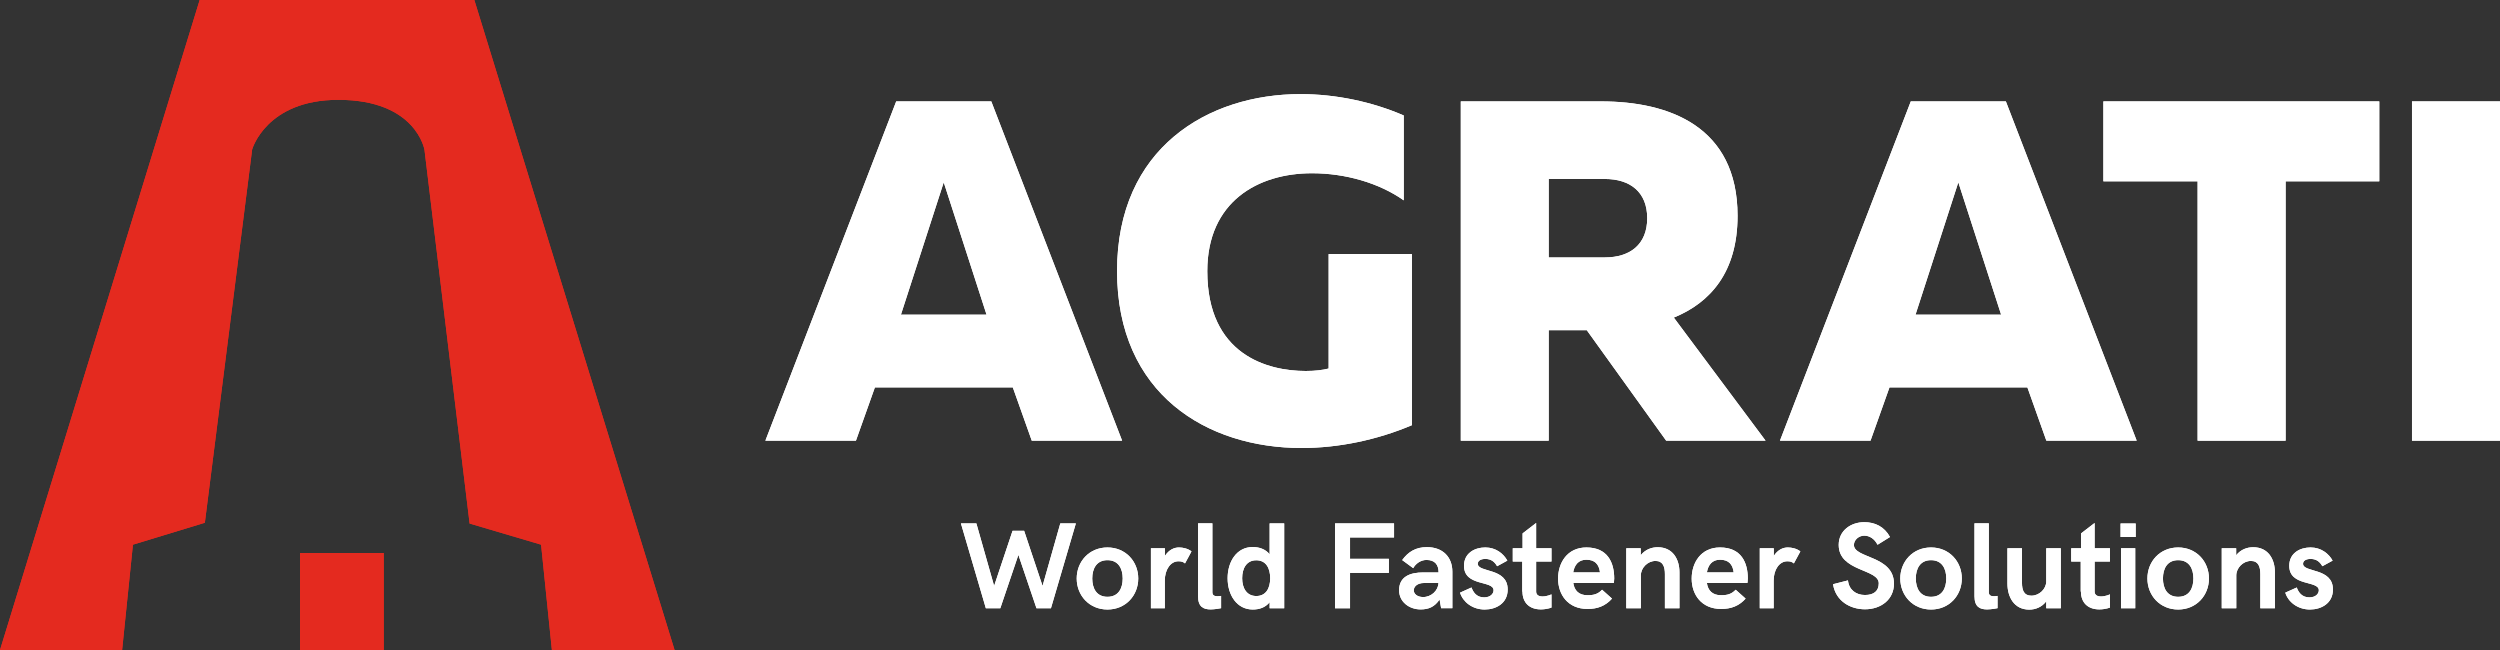 <?xml version="1.0" encoding="UTF-8"?> <svg xmlns="http://www.w3.org/2000/svg" width="150" height="39" viewBox="0 0 150 39" fill="none"><rect x="0" y="0" width="150" height="39" fill="#333333" stroke="none"/><g clip-path="url(#clip0_2234_13733)"><path d="M28.46 0H11.98L0 39H7.327L7.976 32.68L12.291 31.365L15.13 8.964C15.13 8.964 15.971 5.99 20.3 5.99C24.972 5.99 25.469 8.991 25.469 8.991L28.176 31.412L32.465 32.68L33.113 39H40.474L28.46 0Z" fill="#E42A1F"></path><path d="M23.024 33.18H18V39.001H23.024V33.18Z" fill="#E42A1F"></path><path d="M45.922 26.441L53.772 6.084H59.477L67.327 26.441H61.906L60.768 23.243H52.494L51.356 26.441H45.935H45.922ZM54.056 18.879H59.192L56.624 10.94L54.056 18.879Z" fill="white"></path><path d="M78.03 5.646C80.168 5.646 82.339 6.112 84.225 6.928V12.021C82.743 10.975 80.718 10.395 78.719 10.395C75.495 10.395 72.438 12.081 72.438 16.27C72.438 21.302 76.065 22.26 78.348 22.26C78.917 22.26 79.374 22.199 79.718 22.111V15.245H84.715V25.511C82.663 26.381 80.347 26.88 78.097 26.88C72.418 26.88 67.023 23.649 67.023 16.263C67.023 8.877 72.477 5.646 78.037 5.646H78.03Z" fill="white"></path><path d="M87.647 26.441V6.084H96.066C100.117 6.084 104.254 7.568 104.254 12.95C104.254 16.323 102.625 18.158 100.428 19.055L105.935 26.441H99.971L95.206 19.81H92.922V26.441H87.641H87.647ZM92.922 15.446H96.291C97.807 15.446 98.833 14.664 98.833 13.092C98.833 11.521 97.807 10.738 96.291 10.738H92.922V15.446Z" fill="white"></path><path d="M106.797 26.441L114.647 6.084H120.352L128.202 26.441H122.781L121.643 23.243H113.369L112.231 26.441H106.81H106.797ZM114.931 18.879H120.067L117.499 10.94L114.931 18.879Z" fill="white"></path><path d="M142.757 6.084V10.88H137.137V26.441H131.856V10.88H126.203V6.084H142.757Z" fill="white"></path><path d="M150.001 6.084V26.441H144.719V6.084H150.001Z" fill="white"></path><path d="M57.648 31.404H58.582L59.647 35.155L60.753 31.849H61.448L62.553 35.155L63.618 31.404H64.552L63.056 36.497H62.189L61.103 33.293L60.018 36.497H59.151L57.655 31.404H57.648Z" fill="white"></path><path d="M64.602 34.709C64.602 33.691 65.356 32.848 66.448 32.848C67.54 32.848 68.295 33.691 68.295 34.709C68.295 35.728 67.54 36.571 66.448 36.571C65.356 36.571 64.602 35.728 64.602 34.709ZM67.362 34.709C67.362 34.116 67.103 33.61 66.448 33.61C65.793 33.61 65.535 34.116 65.535 34.709C65.535 35.303 65.793 35.809 66.448 35.809C67.103 35.809 67.362 35.303 67.362 34.709Z" fill="white"></path><path d="M69.055 32.895H69.895V33.353C70.14 32.983 70.445 32.848 70.743 32.848C70.974 32.848 71.279 32.915 71.49 33.084L71.1 33.806C71.001 33.718 70.895 33.677 70.709 33.677C70.226 33.677 69.889 34.183 69.889 34.831V36.497H69.055V32.895Z" fill="white"></path><path d="M71.883 35.776V31.398H72.743V35.533C72.743 35.702 72.843 35.776 73.048 35.776C73.107 35.776 73.266 35.756 73.266 35.756V36.491C73.266 36.491 72.902 36.565 72.644 36.565C72.214 36.565 71.883 36.417 71.883 35.776Z" fill="white"></path><path d="M73.656 34.696C73.656 33.698 74.199 32.821 75.165 32.821C75.549 32.821 75.933 32.949 76.178 33.259V31.404H77.052V36.497H76.178V36.133C75.913 36.463 75.543 36.571 75.165 36.571C74.206 36.571 73.656 35.694 73.656 34.696ZM76.211 34.696C76.211 34.089 75.96 33.617 75.377 33.617C74.795 33.617 74.53 34.096 74.53 34.696C74.53 35.296 74.808 35.762 75.377 35.762C75.946 35.762 76.211 35.31 76.211 34.696Z" fill="white"></path><path d="M80.102 31.404H83.643V32.247H81.002V33.529H83.332V34.372H81.002V36.497H80.102V31.404Z" fill="white"></path><path d="M83.945 35.418C83.945 34.595 84.607 34.346 85.395 34.346H86.315C86.315 33.887 86.096 33.597 85.587 33.597C85.229 33.597 84.925 33.84 84.793 34.09L84.131 33.604C84.495 33.105 84.951 32.828 85.613 32.828C86.573 32.828 87.142 33.428 87.142 34.305V36.491H86.467L86.374 35.971C86.07 36.423 85.706 36.565 85.236 36.565C84.561 36.565 83.945 36.12 83.945 35.411V35.418ZM86.308 34.98H85.441C85.051 34.98 84.826 35.189 84.826 35.418C84.826 35.648 85.057 35.823 85.388 35.823C85.878 35.823 86.295 35.432 86.308 34.98Z" fill="white"></path><path d="M87.602 35.559L88.29 35.249C88.383 35.505 88.575 35.843 89.044 35.843C89.442 35.843 89.614 35.606 89.614 35.417C89.614 34.81 87.84 35.208 87.84 33.947C87.84 33.185 88.482 32.848 89.117 32.848C89.753 32.848 90.209 33.219 90.441 33.637L89.826 33.974C89.7 33.752 89.508 33.536 89.124 33.536C88.839 33.536 88.667 33.65 88.667 33.826C88.667 34.372 90.461 34.048 90.461 35.37C90.461 36.207 89.753 36.571 89.084 36.571C88.336 36.571 87.774 36.112 87.602 35.559Z" fill="white"></path><path d="M91.335 35.498V33.691H90.766V32.895H91.355V32.004L92.169 31.377V32.895H93.089V33.691H92.169V35.491C92.169 35.667 92.281 35.788 92.553 35.788C92.837 35.788 93.089 35.66 93.089 35.66V36.456C93.089 36.456 92.804 36.564 92.453 36.564C91.758 36.564 91.348 36.153 91.348 35.491L91.335 35.498Z" fill="white"></path><path d="M93.484 34.716C93.484 33.772 94.034 32.848 95.185 32.848C96.476 32.848 96.853 33.779 96.853 34.709C96.853 34.871 96.827 34.979 96.827 34.979H94.398C94.457 35.424 94.729 35.714 95.245 35.714C95.629 35.714 95.874 35.647 96.125 35.384L96.721 35.917C96.311 36.369 95.841 36.537 95.252 36.537C94.073 36.537 93.484 35.674 93.484 34.716ZM95.999 34.345C95.94 33.859 95.695 33.583 95.179 33.583C94.702 33.583 94.464 33.907 94.391 34.345H95.999Z" fill="white"></path><path d="M97.57 32.895H98.444V33.313C98.729 32.955 99.119 32.834 99.463 32.834C100.39 32.834 100.767 33.583 100.767 34.331V36.497H99.894V34.446C99.894 34.001 99.774 33.657 99.331 33.657C98.854 33.657 98.451 34.075 98.451 34.527V36.497H97.577V32.895H97.57Z" fill="white"></path><path d="M101.5 34.716C101.5 33.772 102.049 32.848 103.201 32.848C104.492 32.848 104.869 33.779 104.869 34.709C104.869 34.871 104.842 34.979 104.842 34.979H102.413C102.473 35.424 102.744 35.714 103.261 35.714C103.644 35.714 103.889 35.647 104.141 35.384L104.737 35.917C104.326 36.369 103.856 36.537 103.267 36.537C102.089 36.537 101.5 35.674 101.5 34.716ZM104.022 34.345C103.962 33.859 103.717 33.583 103.201 33.583C102.724 33.583 102.486 33.907 102.413 34.345H104.022Z" fill="white"></path><path d="M105.586 32.895H106.427V33.353C106.671 32.983 106.976 32.848 107.274 32.848C107.505 32.848 107.81 32.915 108.022 33.084L107.631 33.806C107.532 33.718 107.426 33.677 107.241 33.677C106.757 33.677 106.42 34.183 106.42 34.831V36.497H105.586V32.895Z" fill="white"></path><path d="M109.984 35.053L110.878 34.824C110.937 35.391 111.361 35.701 111.897 35.701C112.433 35.701 112.725 35.458 112.725 34.999C112.725 34.123 110.322 34.305 110.322 32.693C110.322 31.849 111.037 31.33 111.857 31.33C112.499 31.33 113.062 31.6 113.4 32.22L112.652 32.686C112.48 32.342 112.182 32.139 111.857 32.139C111.533 32.139 111.235 32.389 111.235 32.699C111.235 33.509 113.638 33.327 113.638 35.02C113.638 35.971 112.857 36.557 111.897 36.557C111.017 36.557 110.143 36.065 109.984 35.06V35.053Z" fill="white"></path><path d="M114.016 34.709C114.016 33.691 114.77 32.848 115.862 32.848C116.954 32.848 117.709 33.691 117.709 34.709C117.709 35.728 116.954 36.571 115.862 36.571C114.77 36.571 114.016 35.728 114.016 34.709ZM116.776 34.709C116.776 34.116 116.518 33.61 115.862 33.61C115.207 33.61 114.949 34.116 114.949 34.709C114.949 35.303 115.207 35.809 115.862 35.809C116.518 35.809 116.776 35.303 116.776 34.709Z" fill="white"></path><path d="M118.469 35.776V31.398H119.329V35.533C119.329 35.702 119.428 35.776 119.634 35.776C119.693 35.776 119.852 35.756 119.852 35.756V36.491C119.852 36.491 119.488 36.565 119.23 36.565C118.8 36.565 118.469 36.417 118.469 35.776Z" fill="white"></path><path d="M120.445 35.013V32.895H121.319V34.965C121.319 35.41 121.432 35.741 121.882 35.741C122.358 35.741 122.775 35.336 122.775 34.884V32.895H123.649V36.496H122.775V36.078C122.524 36.416 122.14 36.577 121.756 36.577C120.829 36.577 120.445 35.795 120.445 35.013Z" fill="white"></path><path d="M124.843 35.498V33.691H124.273V32.895H124.863V32.004L125.677 31.377V32.895H126.597V33.691H125.677V35.491C125.677 35.667 125.789 35.788 126.06 35.788C126.345 35.788 126.597 35.66 126.597 35.66V36.456C126.597 36.456 126.312 36.564 125.961 36.564C125.266 36.564 124.856 36.153 124.856 35.491L124.843 35.498Z" fill="white"></path><path d="M127.234 31.41H128.141V32.22H127.234V31.41ZM127.261 32.894H128.115V36.496H127.261V32.894Z" fill="white"></path><path d="M128.844 34.709C128.844 33.691 129.598 32.848 130.69 32.848C131.782 32.848 132.537 33.691 132.537 34.709C132.537 35.728 131.782 36.571 130.69 36.571C129.598 36.571 128.844 35.728 128.844 34.709ZM131.604 34.709C131.604 34.116 131.346 33.61 130.69 33.61C130.035 33.61 129.777 34.116 129.777 34.709C129.777 35.303 130.035 35.809 130.69 35.809C131.346 35.809 131.604 35.303 131.604 34.709Z" fill="white"></path><path d="M133.297 32.895H134.171V33.313C134.455 32.955 134.846 32.834 135.19 32.834C136.116 32.834 136.494 33.583 136.494 34.331V36.497H135.62V34.446C135.62 34.001 135.501 33.657 135.057 33.657C134.581 33.657 134.177 34.075 134.177 34.527V36.497H133.304V32.895H133.297Z" fill="white"></path><path d="M137.117 35.559L137.806 35.249C137.898 35.505 138.09 35.843 138.56 35.843C138.957 35.843 139.129 35.606 139.129 35.417C139.129 34.81 137.355 35.208 137.355 33.947C137.355 33.185 137.997 32.848 138.633 32.848C139.268 32.848 139.725 33.219 139.957 33.637L139.341 33.974C139.215 33.752 139.023 33.536 138.639 33.536C138.355 33.536 138.183 33.65 138.183 33.826C138.183 34.372 139.976 34.048 139.976 35.37C139.976 36.207 139.268 36.571 138.6 36.571C137.852 36.571 137.289 36.112 137.117 35.559Z" fill="white"></path><path d="M28.46 0H11.98L0 39H7.327L7.976 32.68L12.291 31.365L15.13 8.964C15.13 8.964 15.971 5.99 20.3 5.99C24.972 5.99 25.469 8.991 25.469 8.991L28.176 31.412L32.465 32.68L33.113 39H40.474L28.46 0Z" fill="#E42A1F"></path><path d="M23.024 33.18H18V39.001H23.024V33.18Z" fill="#E42A1F"></path><path d="M45.922 26.441L53.772 6.084H59.477L67.327 26.441H61.906L60.768 23.243H52.494L51.356 26.441H45.935H45.922ZM54.056 18.879H59.192L56.624 10.94L54.056 18.879Z" fill="white"></path><path d="M78.03 5.646C80.168 5.646 82.339 6.112 84.225 6.928V12.021C82.743 10.975 80.718 10.395 78.719 10.395C75.495 10.395 72.438 12.081 72.438 16.27C72.438 21.302 76.065 22.26 78.348 22.26C78.917 22.26 79.374 22.199 79.718 22.111V15.245H84.715V25.511C82.663 26.381 80.347 26.88 78.097 26.88C72.418 26.88 67.023 23.649 67.023 16.263C67.023 8.877 72.477 5.646 78.037 5.646H78.03Z" fill="white"></path><path d="M87.647 26.441V6.084H96.066C100.117 6.084 104.254 7.568 104.254 12.95C104.254 16.323 102.625 18.158 100.428 19.055L105.935 26.441H99.971L95.206 19.81H92.922V26.441H87.641H87.647ZM92.922 15.446H96.291C97.807 15.446 98.833 14.664 98.833 13.092C98.833 11.521 97.807 10.738 96.291 10.738H92.922V15.446Z" fill="white"></path><path d="M106.797 26.441L114.647 6.084H120.352L128.202 26.441H122.781L121.643 23.243H113.369L112.231 26.441H106.81H106.797ZM114.931 18.879H120.067L117.499 10.94L114.931 18.879Z" fill="white"></path><path d="M142.757 6.084V10.88H137.137V26.441H131.856V10.88H126.203V6.084H142.757Z" fill="white"></path><path d="M150.001 6.084V26.441H144.719V6.084H150.001Z" fill="white"></path><path d="M57.648 31.404H58.582L59.647 35.155L60.753 31.849H61.448L62.553 35.155L63.618 31.404H64.552L63.056 36.497H62.189L61.103 33.293L60.018 36.497H59.151L57.655 31.404H57.648Z" fill="white"></path><path d="M64.602 34.709C64.602 33.691 65.356 32.848 66.448 32.848C67.54 32.848 68.295 33.691 68.295 34.709C68.295 35.728 67.54 36.571 66.448 36.571C65.356 36.571 64.602 35.728 64.602 34.709ZM67.362 34.709C67.362 34.116 67.103 33.61 66.448 33.61C65.793 33.61 65.535 34.116 65.535 34.709C65.535 35.303 65.793 35.809 66.448 35.809C67.103 35.809 67.362 35.303 67.362 34.709Z" fill="white"></path><path d="M69.055 32.895H69.895V33.353C70.14 32.983 70.445 32.848 70.743 32.848C70.974 32.848 71.279 32.915 71.49 33.084L71.1 33.806C71.001 33.718 70.895 33.677 70.709 33.677C70.226 33.677 69.889 34.183 69.889 34.831V36.497H69.055V32.895Z" fill="white"></path><path d="M71.883 35.776V31.398H72.743V35.533C72.743 35.702 72.843 35.776 73.048 35.776C73.107 35.776 73.266 35.756 73.266 35.756V36.491C73.266 36.491 72.902 36.565 72.644 36.565C72.214 36.565 71.883 36.417 71.883 35.776Z" fill="white"></path><path d="M73.656 34.696C73.656 33.698 74.199 32.821 75.165 32.821C75.549 32.821 75.933 32.949 76.178 33.259V31.404H77.052V36.497H76.178V36.133C75.913 36.463 75.543 36.571 75.165 36.571C74.206 36.571 73.656 35.694 73.656 34.696ZM76.211 34.696C76.211 34.089 75.96 33.617 75.377 33.617C74.795 33.617 74.53 34.096 74.53 34.696C74.53 35.296 74.808 35.762 75.377 35.762C75.946 35.762 76.211 35.31 76.211 34.696Z" fill="white"></path><path d="M80.102 31.404H83.643V32.247H81.002V33.529H83.332V34.372H81.002V36.497H80.102V31.404Z" fill="white"></path><path d="M83.945 35.418C83.945 34.595 84.607 34.346 85.395 34.346H86.315C86.315 33.887 86.096 33.597 85.587 33.597C85.229 33.597 84.925 33.84 84.793 34.09L84.131 33.604C84.495 33.105 84.951 32.828 85.613 32.828C86.573 32.828 87.142 33.428 87.142 34.305V36.491H86.467L86.374 35.971C86.07 36.423 85.706 36.565 85.236 36.565C84.561 36.565 83.945 36.12 83.945 35.411V35.418ZM86.308 34.98H85.441C85.051 34.98 84.826 35.189 84.826 35.418C84.826 35.648 85.057 35.823 85.388 35.823C85.878 35.823 86.295 35.432 86.308 34.98Z" fill="white"></path><path d="M87.602 35.559L88.29 35.249C88.383 35.505 88.575 35.843 89.044 35.843C89.442 35.843 89.614 35.606 89.614 35.417C89.614 34.81 87.84 35.208 87.84 33.947C87.84 33.185 88.482 32.848 89.117 32.848C89.753 32.848 90.209 33.219 90.441 33.637L89.826 33.974C89.7 33.752 89.508 33.536 89.124 33.536C88.839 33.536 88.667 33.65 88.667 33.826C88.667 34.372 90.461 34.048 90.461 35.37C90.461 36.207 89.753 36.571 89.084 36.571C88.336 36.571 87.774 36.112 87.602 35.559Z" fill="white"></path><path d="M91.335 35.498V33.691H90.766V32.895H91.355V32.004L92.169 31.377V32.895H93.089V33.691H92.169V35.491C92.169 35.667 92.281 35.788 92.553 35.788C92.837 35.788 93.089 35.66 93.089 35.66V36.456C93.089 36.456 92.804 36.564 92.453 36.564C91.758 36.564 91.348 36.153 91.348 35.491L91.335 35.498Z" fill="white"></path><path d="M93.484 34.716C93.484 33.772 94.034 32.848 95.185 32.848C96.476 32.848 96.853 33.779 96.853 34.709C96.853 34.871 96.827 34.979 96.827 34.979H94.398C94.457 35.424 94.729 35.714 95.245 35.714C95.629 35.714 95.874 35.647 96.125 35.384L96.721 35.917C96.311 36.369 95.841 36.537 95.252 36.537C94.073 36.537 93.484 35.674 93.484 34.716ZM95.999 34.345C95.94 33.859 95.695 33.583 95.179 33.583C94.702 33.583 94.464 33.907 94.391 34.345H95.999Z" fill="white"></path><path d="M97.57 32.895H98.444V33.313C98.729 32.955 99.119 32.834 99.463 32.834C100.39 32.834 100.767 33.583 100.767 34.331V36.497H99.894V34.446C99.894 34.001 99.774 33.657 99.331 33.657C98.854 33.657 98.451 34.075 98.451 34.527V36.497H97.577V32.895H97.57Z" fill="white"></path><path d="M101.5 34.716C101.5 33.772 102.049 32.848 103.201 32.848C104.492 32.848 104.869 33.779 104.869 34.709C104.869 34.871 104.842 34.979 104.842 34.979H102.413C102.473 35.424 102.744 35.714 103.261 35.714C103.644 35.714 103.889 35.647 104.141 35.384L104.737 35.917C104.326 36.369 103.856 36.537 103.267 36.537C102.089 36.537 101.5 35.674 101.5 34.716ZM104.022 34.345C103.962 33.859 103.717 33.583 103.201 33.583C102.724 33.583 102.486 33.907 102.413 34.345H104.022Z" fill="white"></path><path d="M105.586 32.895H106.427V33.353C106.671 32.983 106.976 32.848 107.274 32.848C107.505 32.848 107.81 32.915 108.022 33.084L107.631 33.806C107.532 33.718 107.426 33.677 107.241 33.677C106.757 33.677 106.42 34.183 106.42 34.831V36.497H105.586V32.895Z" fill="white"></path><path d="M109.984 35.053L110.878 34.824C110.937 35.391 111.361 35.701 111.897 35.701C112.433 35.701 112.725 35.458 112.725 34.999C112.725 34.123 110.322 34.305 110.322 32.693C110.322 31.849 111.037 31.33 111.857 31.33C112.499 31.33 113.062 31.6 113.4 32.22L112.652 32.686C112.48 32.342 112.182 32.139 111.857 32.139C111.533 32.139 111.235 32.389 111.235 32.699C111.235 33.509 113.638 33.327 113.638 35.02C113.638 35.971 112.857 36.557 111.897 36.557C111.017 36.557 110.143 36.065 109.984 35.06V35.053Z" fill="white"></path><path d="M114.016 34.709C114.016 33.691 114.77 32.848 115.862 32.848C116.954 32.848 117.709 33.691 117.709 34.709C117.709 35.728 116.954 36.571 115.862 36.571C114.77 36.571 114.016 35.728 114.016 34.709ZM116.776 34.709C116.776 34.116 116.518 33.61 115.862 33.61C115.207 33.61 114.949 34.116 114.949 34.709C114.949 35.303 115.207 35.809 115.862 35.809C116.518 35.809 116.776 35.303 116.776 34.709Z" fill="white"></path><path d="M118.469 35.776V31.398H119.329V35.533C119.329 35.702 119.428 35.776 119.634 35.776C119.693 35.776 119.852 35.756 119.852 35.756V36.491C119.852 36.491 119.488 36.565 119.23 36.565C118.8 36.565 118.469 36.417 118.469 35.776Z" fill="white"></path><path d="M120.445 35.013V32.895H121.319V34.965C121.319 35.41 121.432 35.741 121.882 35.741C122.358 35.741 122.775 35.336 122.775 34.884V32.895H123.649V36.496H122.775V36.078C122.524 36.416 122.14 36.577 121.756 36.577C120.829 36.577 120.445 35.795 120.445 35.013Z" fill="white"></path><path d="M124.843 35.498V33.691H124.273V32.895H124.863V32.004L125.677 31.377V32.895H126.597V33.691H125.677V35.491C125.677 35.667 125.789 35.788 126.06 35.788C126.345 35.788 126.597 35.66 126.597 35.66V36.456C126.597 36.456 126.312 36.564 125.961 36.564C125.266 36.564 124.856 36.153 124.856 35.491L124.843 35.498Z" fill="white"></path><path d="M127.234 31.41H128.141V32.22H127.234V31.41ZM127.261 32.894H128.115V36.496H127.261V32.894Z" fill="white"></path><path d="M128.844 34.709C128.844 33.691 129.598 32.848 130.69 32.848C131.782 32.848 132.537 33.691 132.537 34.709C132.537 35.728 131.782 36.571 130.69 36.571C129.598 36.571 128.844 35.728 128.844 34.709ZM131.604 34.709C131.604 34.116 131.346 33.61 130.69 33.61C130.035 33.61 129.777 34.116 129.777 34.709C129.777 35.303 130.035 35.809 130.69 35.809C131.346 35.809 131.604 35.303 131.604 34.709Z" fill="white"></path><path d="M133.297 32.895H134.171V33.313C134.455 32.955 134.846 32.834 135.19 32.834C136.116 32.834 136.494 33.583 136.494 34.331V36.497H135.62V34.446C135.62 34.001 135.501 33.657 135.057 33.657C134.581 33.657 134.177 34.075 134.177 34.527V36.497H133.304V32.895H133.297Z" fill="white"></path><path d="M137.117 35.559L137.806 35.249C137.898 35.505 138.09 35.843 138.56 35.843C138.957 35.843 139.129 35.606 139.129 35.417C139.129 34.81 137.355 35.208 137.355 33.947C137.355 33.185 137.997 32.848 138.633 32.848C139.268 32.848 139.725 33.219 139.957 33.637L139.341 33.974C139.215 33.752 139.023 33.536 138.639 33.536C138.355 33.536 138.183 33.65 138.183 33.826C138.183 34.372 139.976 34.048 139.976 35.37C139.976 36.207 139.268 36.571 138.6 36.571C137.852 36.571 137.289 36.112 137.117 35.559Z" fill="white"></path></g><defs><clipPath id="clip0_2234_13733"><rect width="150" height="39" fill="white"></rect></clipPath></defs></svg> 